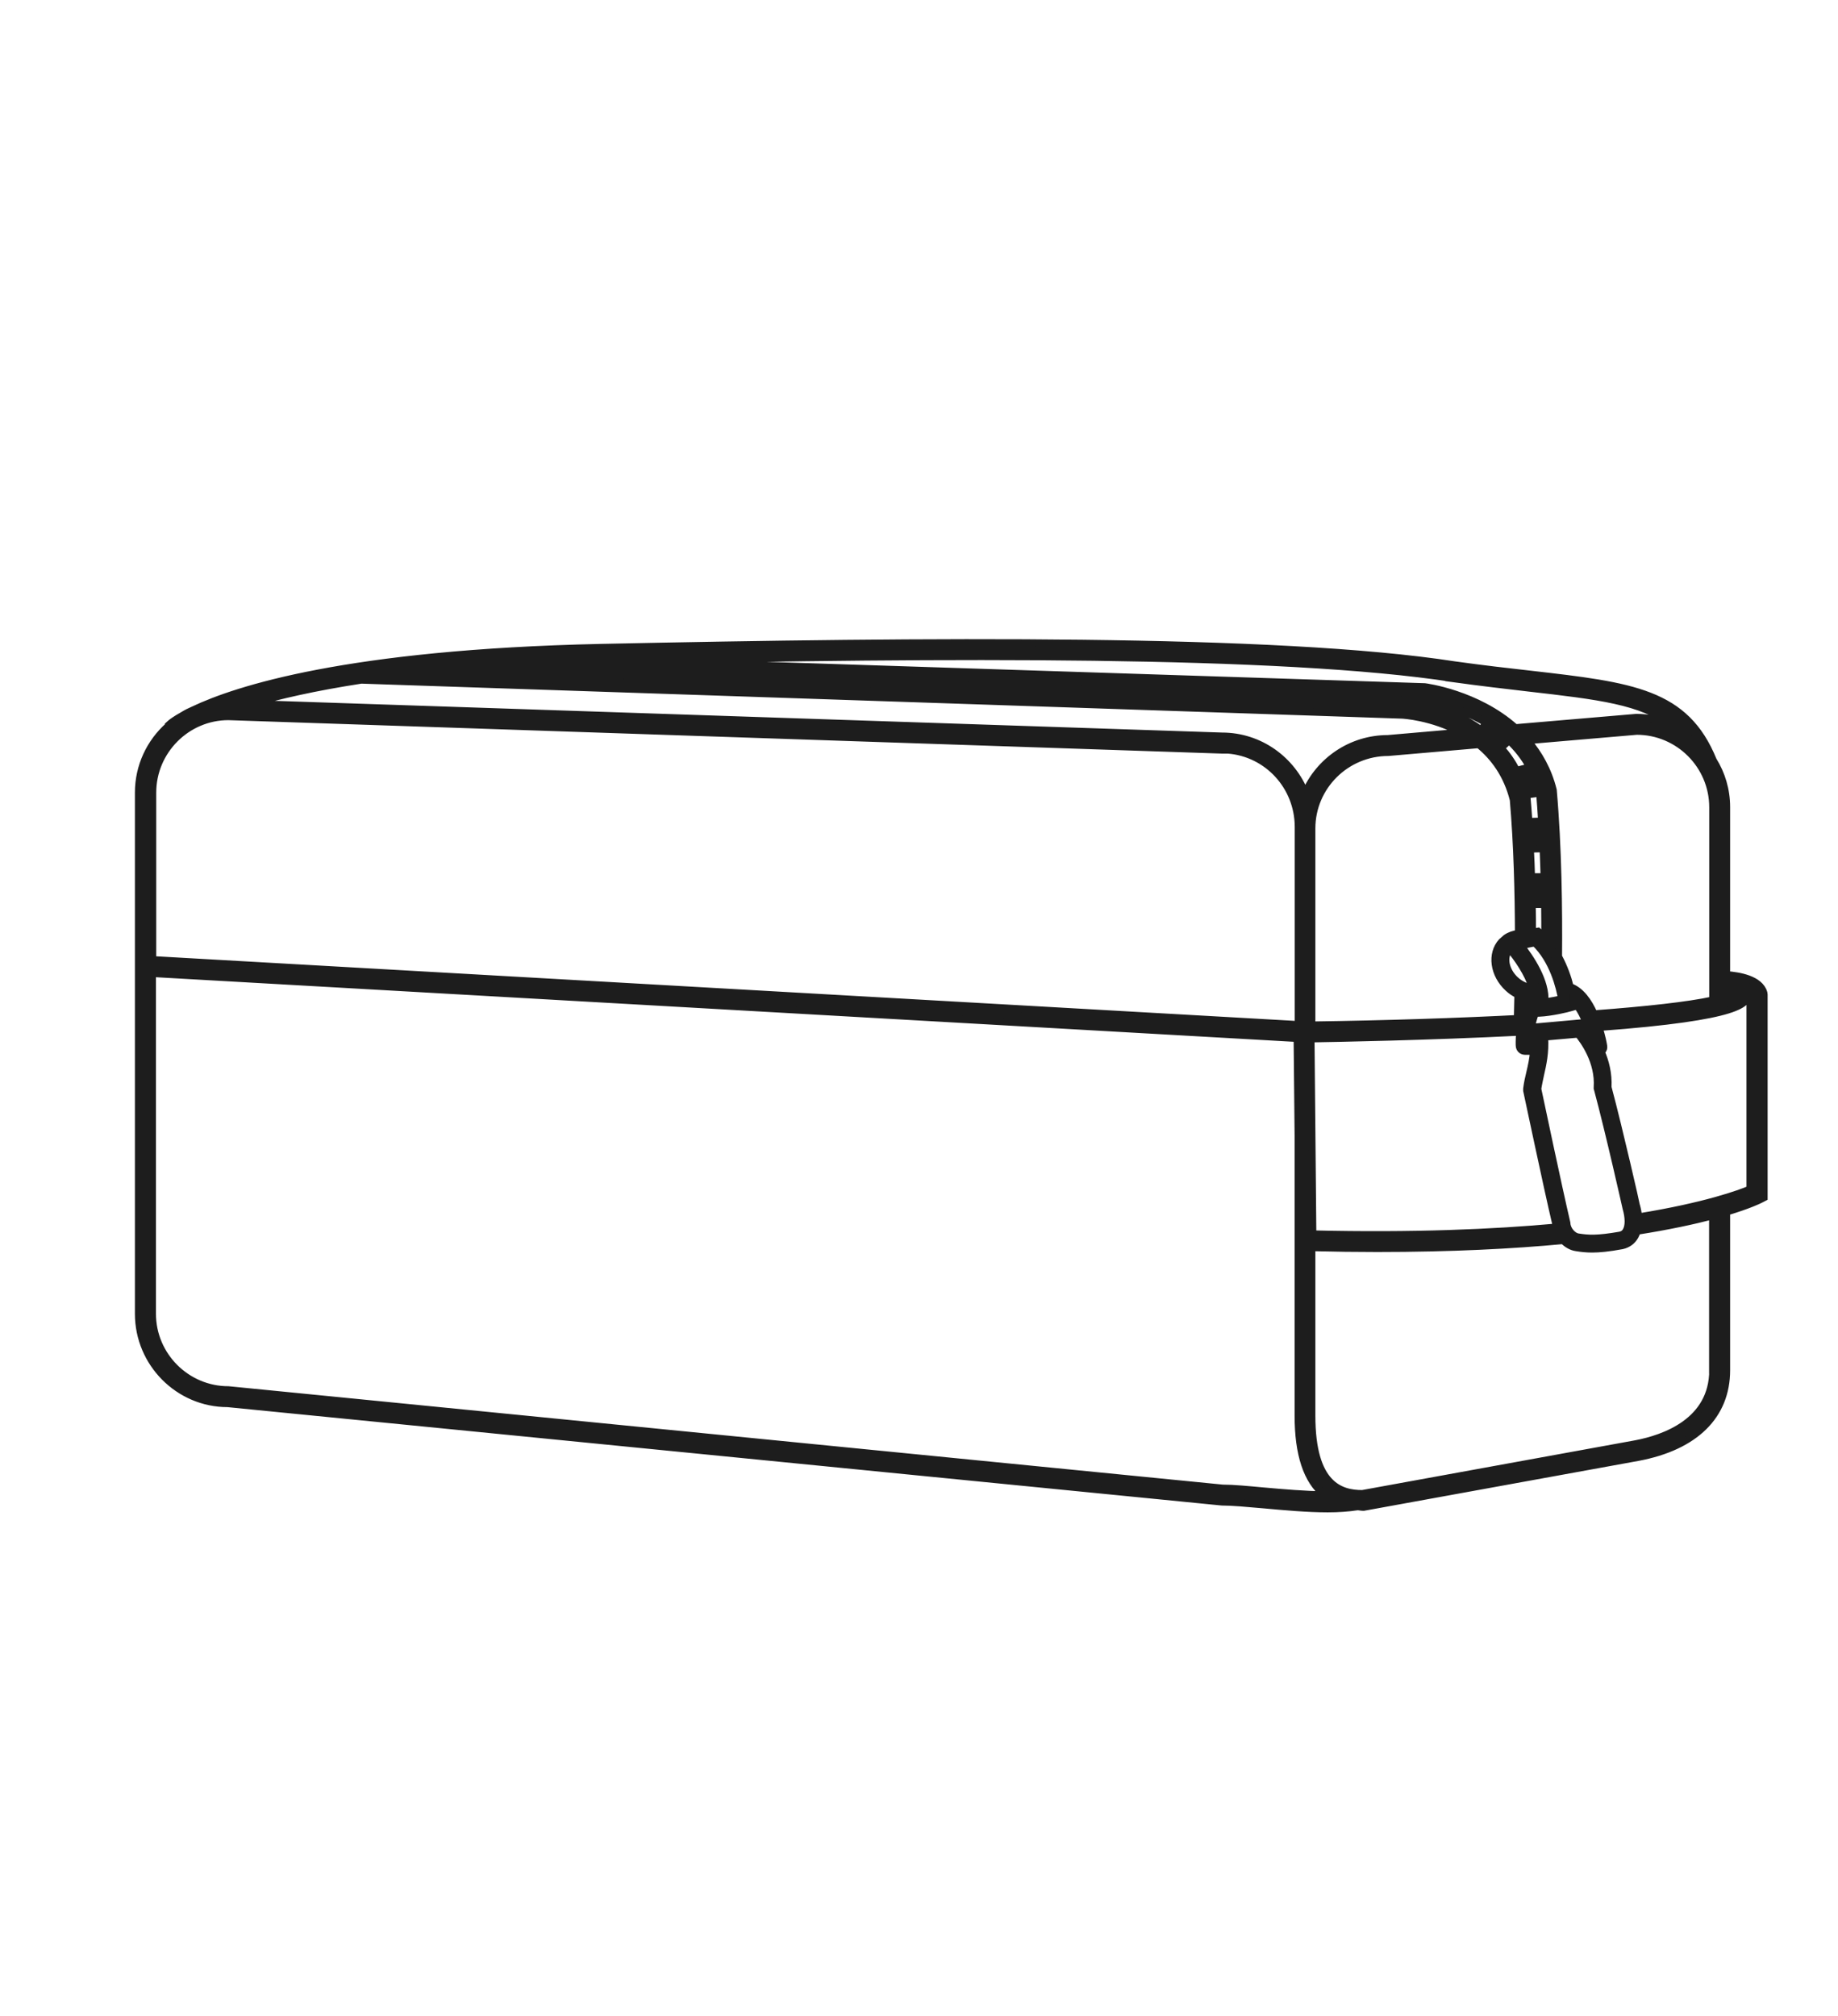 <svg viewBox="0 0 131.88 144.63" xmlns="http://www.w3.org/2000/svg" data-name="Ebene 1" id="Ebene_1">
  <defs>
    <style>
      .cls-1 {
        fill: #1d1d1d;
        stroke: #1d1d1d;
        stroke-miterlimit: 10;
        stroke-width: .5px;
      }
    </style>
  </defs>
  <path d="M126.56,71.23c-.29-1-1.82-1.24-2.67-1.3v-12.02c0-1.23-.35-2.38-.96-3.36-1.99-4.89-5.79-5.34-13.12-6.18-1.61-.18-3.44-.39-5.45-.67-12.71-1.97-38.1-1.74-61.27-1.25-18.18.4-26.15,3.02-29.2,4.47-.26.11-.52.24-.76.39-.56.31-.82.52-.87.56l-.18.16v.05c-1.32,1.18-2.15,2.89-2.15,4.79v37.39c0,3.56,2.89,6.45,6.4,6.45h0l71.34,7.06c.74,0,1.82.1,2.96.2,1.54.14,3.17.29,4.63.29.77,0,1.49-.05,2.14-.15.14,0,.27.04.42.04h.02l19.69-3.58h0c4.1-.77,6.36-3,6.36-6.26v-11.35c1.59-.48,2.33-.84,2.42-.89l.27-.14v-14.56l-.02-.14ZM112.88,71.92s0-.04,0-.08c.48.46.85,1.27,1.1,2.02-.16-.2-.28-.33-.29-.35l-.13-.13-3.58.32.05.4c.02.19.02.36.03.54h-.25c.01-.46.08-1.26.36-1.94h.23c.96-.04,2.16-.35,2.21-.37l.32-.09-.03-.33ZM109.58,72.08l.04-.47c.07.01.14.04.21.04-.1.13-.18.28-.26.42ZM109.94,64.9h.89c.01.82.01,1.61.01,2.36-.11-.11-.22-.22-.34-.33l-.14-.12-.18.03c-.07.01-.15.03-.22.04,0-.64,0-1.3-.02-1.99ZM108.74,70.31c-.72-.67-.91-1.65-.42-2.21.52.61,1.31,1.73,1.62,2.77-.42-.04-.85-.24-1.2-.56ZM110.85,71.88c.12-1.48-1.06-3.2-1.72-4.03.28-.06.64-.13.99-.2,1.31,1.24,1.79,3.23,1.92,4.02-.3.06-.75.16-1.2.21ZM110.9,67.32l.38.03.03.46c-.13-.17-.26-.33-.41-.49ZM109.89,62.91c-.02-.66-.04-1.32-.08-1.99l.91-.02c.03.67.05,1.34.07,2h-.89ZM109.7,58.93c-.04-.57-.08-1.14-.13-1.7-.02-.07-.04-.13-.06-.19l.96-.13c.06.65.1,1.32.14,2l-.92.03ZM108.82,55.27c-.32-.61-.69-1.14-1.11-1.6l.57-.53c.56.53,1.06,1.15,1.47,1.89l-.93.24ZM106.28,52.37c-.55-.4-1.12-.73-1.69-.99l.18-.41c.59.23,1.22.52,1.85.89l-.34.5ZM102.74,50.71c-.9-.25-1.62-.35-1.95-.38v-.11s1.36.04,1.36.04c.01,0,.26.03.66.12l-.08.32ZM98.8,50.26l-2-.07v-.09s2,.06,2,.06v.09ZM94.8,50.13l-2-.07v-.09s2,.06,2,.06v.09ZM90.8,50l-2-.07v-.09s2,.06,2,.06v.09ZM86.8,49.87l-2-.07v-.09s2,.06,2,.06v.09ZM82.81,49.74l-2-.07v-.09s2,.06,2,.06v.09ZM78.81,49.6l-2-.07v-.09s2,.06,2,.06v.09ZM74.81,49.47l-2-.07v-.09s2,.06,2,.06v.09ZM70.81,49.34l-2-.07v-.09s2,.06,2,.06v.09ZM66.81,49.21l-2-.07v-.09s2,.06,2,.06v.09ZM62.82,49.08l-2-.07v-.09s2,.06,2,.06v.09ZM58.82,48.95l-2-.07v-.09s2,.06,2,.06v.09ZM54.82,48.82l-2-.07v-.09s2,.06,2,.06v.09ZM50.82,48.69l-2-.07v-.09s2,.06,2,.06v.09ZM46.82,48.56l-2-.07v-.09s2,.06,2,.06v.09ZM38.83,48.22v.09s-2-.07-2-.07v-.09s2,.06,2,.06ZM40.83,48.28l2,.06v.09s-2-.07-2-.07v-.09ZM34.83,48.09v.09s-2-.07-2-.07v-.11c.15-.01.3-.03.45-.04v.08s1.55.05,1.55.05ZM100.55,51.31c.15,0,2.2.13,4.23,1.23l-5.2.45c-2.65,0-4.94,1.61-5.93,3.91-.95-2.39-3.26-4.09-5.97-4.09l-69.62-2.33c1.93-.57,4.49-1.16,7.86-1.68l74.62,2.51ZM94.13,59.44c0-3,2.45-5.45,5.49-5.45l6.48-.56c1.09.89,2.03,2.16,2.48,3.95.28,3.23.36,6.73.37,9.59-.33.04-.63.14-.89.32l-.27.24s-.03.02-.04.03c-.8.87-.6,2.37.46,3.34.21.2.45.35.7.48-.02.9-.04,1.45-.04,1.47l.39.02c-.02.06-.04.13-.05.19-4.67.24-9.93.41-15.08.48v-14.09ZM94.07,74.54c1.83-.03,8.4-.15,14.97-.48-.05.54-.04.95-.03,1,.02.2.18.36.39.37h.63c-.04.56-.15,1.04-.26,1.51-.09.38-.18.76-.23,1.17v.13c.02.07,1.42,6.75,2.1,9.64,0,.05.01.11.02.16-4.51.41-10.24.66-17.46.49l-.13-13.99ZM112.43,87.76c-.65-2.79-1.94-8.93-2.09-9.63.05-.35.13-.68.2-1.03.17-.74.36-1.57.29-2.69l2.4-.21h0c.38.46,1.5,1.96,1.37,3.83v.06l.02.06c.84,3.13,2.04,8.48,2.05,8.53.2.7.2,1.29,0,1.63-.09.17-.24.27-.43.31-1.67.29-2.28.24-3,.13-.4-.06-.79-.53-.81-.98ZM112.66,70.78c-.15-.61-.42-1.39-.83-2.15.03-3.25-.02-7.87-.38-11.94-.36-1.45-1.03-2.6-1.83-3.55l7.82-.67c3,0,5.45,2.45,5.45,5.45v13.83c-1.74.38-4.76.71-8.51.99-.38-.86-.94-1.68-1.73-1.95ZM123.89,71.14c.12.06.24.12.35.18-.09.05-.21.1-.35.15v-.33ZM104.22,48.69c2.03.28,3.86.49,5.48.68,4.98.57,8.14.94,10.2,2.59-.77-.32-1.61-.49-2.5-.49h0l-8.67.74c-2.76-2.46-6.42-2.93-6.5-2.94l-57.21-1.86c22.6-.46,46.91-.63,59.21,1.27ZM16.38,51.42l71.29,2.4h.44c2.81.22,5.03,2.58,5.04,5.5h0s0,.08,0,.12v14.07l-82.19-4.66v-11.98c0-3,2.45-5.45,5.43-5.45ZM90.73,106.98c-1.2-.11-2.23-.21-2.97-.21h-.03l-71.34-7.06c-3,0-5.45-2.45-5.45-5.45v-24.41l82.13,4.66.07,6.96v20.1c0,2.76.62,4.66,1.88,5.68-1.41-.02-2.95-.15-4.28-.27ZM122.89,98.31c0,3.68-3.47,4.89-5.54,5.28l-19.6,3.57c-1.55,0-3.62-.58-3.62-5.59v-12.05c1.63.04,3.2.06,4.68.06,5.35,0,9.74-.23,13.35-.57.26.26.58.46.94.51.37.06.71.1,1.14.1.51,0,1.16-.06,2.14-.24.42-.09.74-.33.94-.68.06-.11.11-.23.15-.36,2.29-.36,4.07-.75,5.41-1.1v11.07ZM125.58,85.31c-.76.32-3.2,1.22-8.01,2-.02-.26-.07-.53-.15-.82,0-.03-1.2-5.33-2.04-8.48.05-.98-.18-1.85-.49-2.56.03-.02.06-.04.09-.07.08-.09.11-.2.09-.32-.02-.15-.12-.69-.33-1.34,10.4-.77,10.63-1.75,10.69-2.38.06.04.11.09.13.13v13.84Z" class="cls-1"></path>
</svg>
